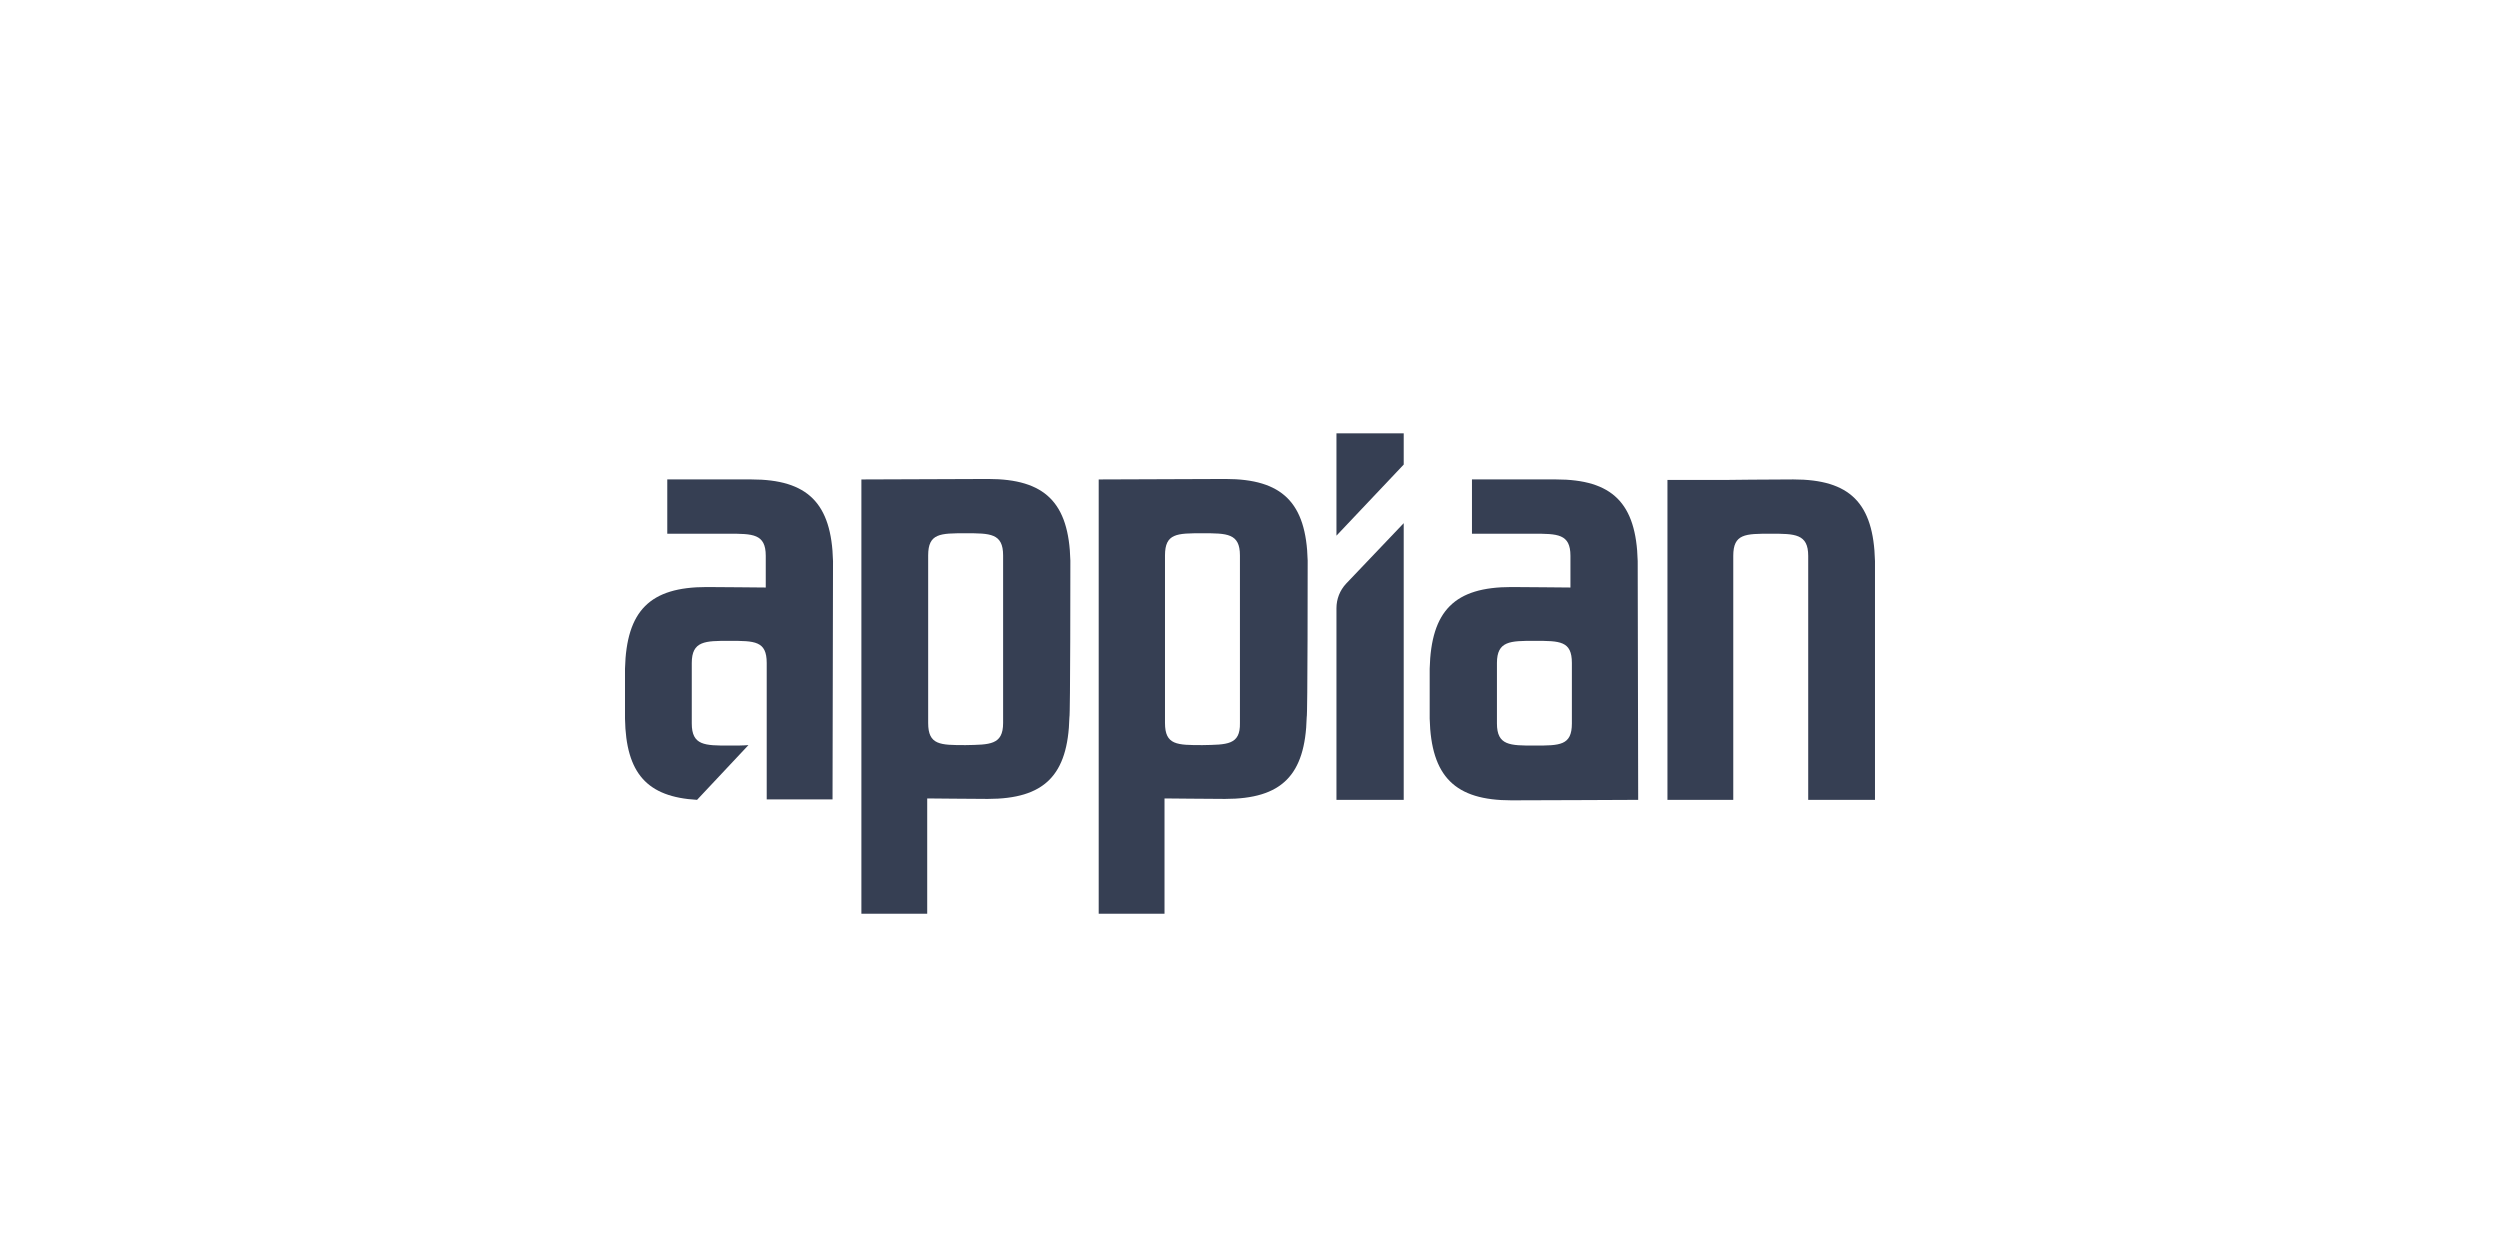 <svg width="300" height="150" viewBox="0 0 300 150" fill="none" xmlns="http://www.w3.org/2000/svg">
<path d="M161.528 70.045C160.779 70.852 160.375 71.89 160.375 72.985V95.987H168.446V62.781L161.528 70.045Z" fill="#363F53"/>
<path d="M160.375 52V64.279L168.446 55.747V52H160.375Z" fill="#363F53"/>
<path d="M156.921 67.277C156.748 60.301 153.865 57.477 147.063 57.477C143.892 57.477 131.844 57.534 131.844 57.534V109.648H139.742V95.812C141.01 95.812 144.469 95.87 147.005 95.87C153.808 95.87 156.632 93.045 156.805 86.07C156.921 85.955 156.921 67.45 156.921 67.277ZM144.296 89.413C141.24 89.413 139.799 89.413 139.799 86.762V66.643C139.799 63.991 141.24 63.991 144.296 63.991C147.236 63.991 148.792 63.991 148.792 66.643V86.762C148.85 89.413 147.236 89.356 144.296 89.413Z" fill="#363F53"/>
<path d="M128.444 67.277C128.271 60.301 125.389 57.477 118.586 57.477C115.416 57.477 103.367 57.534 103.367 57.534V109.648H111.265V95.812C112.533 95.812 115.992 95.87 118.529 95.87C125.331 95.87 128.156 93.045 128.329 86.07C128.444 85.955 128.444 67.45 128.444 67.277ZM115.877 89.413C112.821 89.413 111.38 89.413 111.38 86.762V66.643C111.38 63.991 112.821 63.991 115.877 63.991C118.817 63.991 120.373 63.991 120.373 66.643V86.762C120.373 89.413 118.759 89.356 115.877 89.413Z" fill="#363F53"/>
<path d="M216.985 95.982V66.697C216.985 64.046 215.37 64.046 212.488 64.046C209.433 64.046 207.992 64.046 207.992 66.697V95.982H200.094V57.589H207.415C207.415 57.589 212.027 57.531 215.198 57.531C222 57.531 224.825 60.356 224.998 67.331C224.998 67.504 224.998 95.982 224.998 95.982H216.985Z" fill="#363F53"/>
<path d="M196.524 67.331C196.351 60.356 193.469 57.531 186.724 57.531C186.378 57.531 179.172 57.531 176.636 57.531V64.046C184.072 64.046 183.611 64.046 183.957 64.046C186.897 64.046 188.453 64.046 188.453 66.697V70.502C187.07 70.502 183.784 70.444 181.363 70.444C174.56 70.444 171.735 73.269 171.562 80.245C171.562 80.418 171.562 86.067 171.562 86.24C171.735 93.215 174.618 96.04 181.363 96.04C184.533 96.04 196.582 95.982 196.582 95.982L196.524 67.331ZM188.626 86.816C188.626 89.468 187.185 89.468 184.13 89.468C181.19 89.468 179.633 89.468 179.633 86.816V79.553C179.633 76.901 181.247 76.901 184.13 76.901C187.185 76.901 188.626 76.901 188.626 79.553V86.816Z" fill="#363F53"/>
<path d="M99.962 67.331C99.789 60.356 96.906 57.531 90.161 57.531C89.816 57.531 80.073 57.531 80.073 57.531V64.046C80.073 64.046 87.048 64.046 87.394 64.046C90.334 64.046 91.891 64.046 91.891 66.697V70.502C90.507 70.502 87.221 70.444 84.8 70.444C77.998 70.444 75.173 73.269 75 80.245C75 80.418 75 86.067 75 86.24C75.115 92.812 77.652 95.637 83.647 95.982L89.816 89.411C89.181 89.468 88.432 89.468 87.51 89.468C84.57 89.468 83.013 89.468 83.013 86.816V79.553C83.013 76.901 84.627 76.901 87.51 76.901C90.565 76.901 92.006 76.901 92.006 79.553V95.925C92.294 95.925 99.904 95.925 99.904 95.925L99.962 67.331Z" fill="#363F53"/>
</svg>
